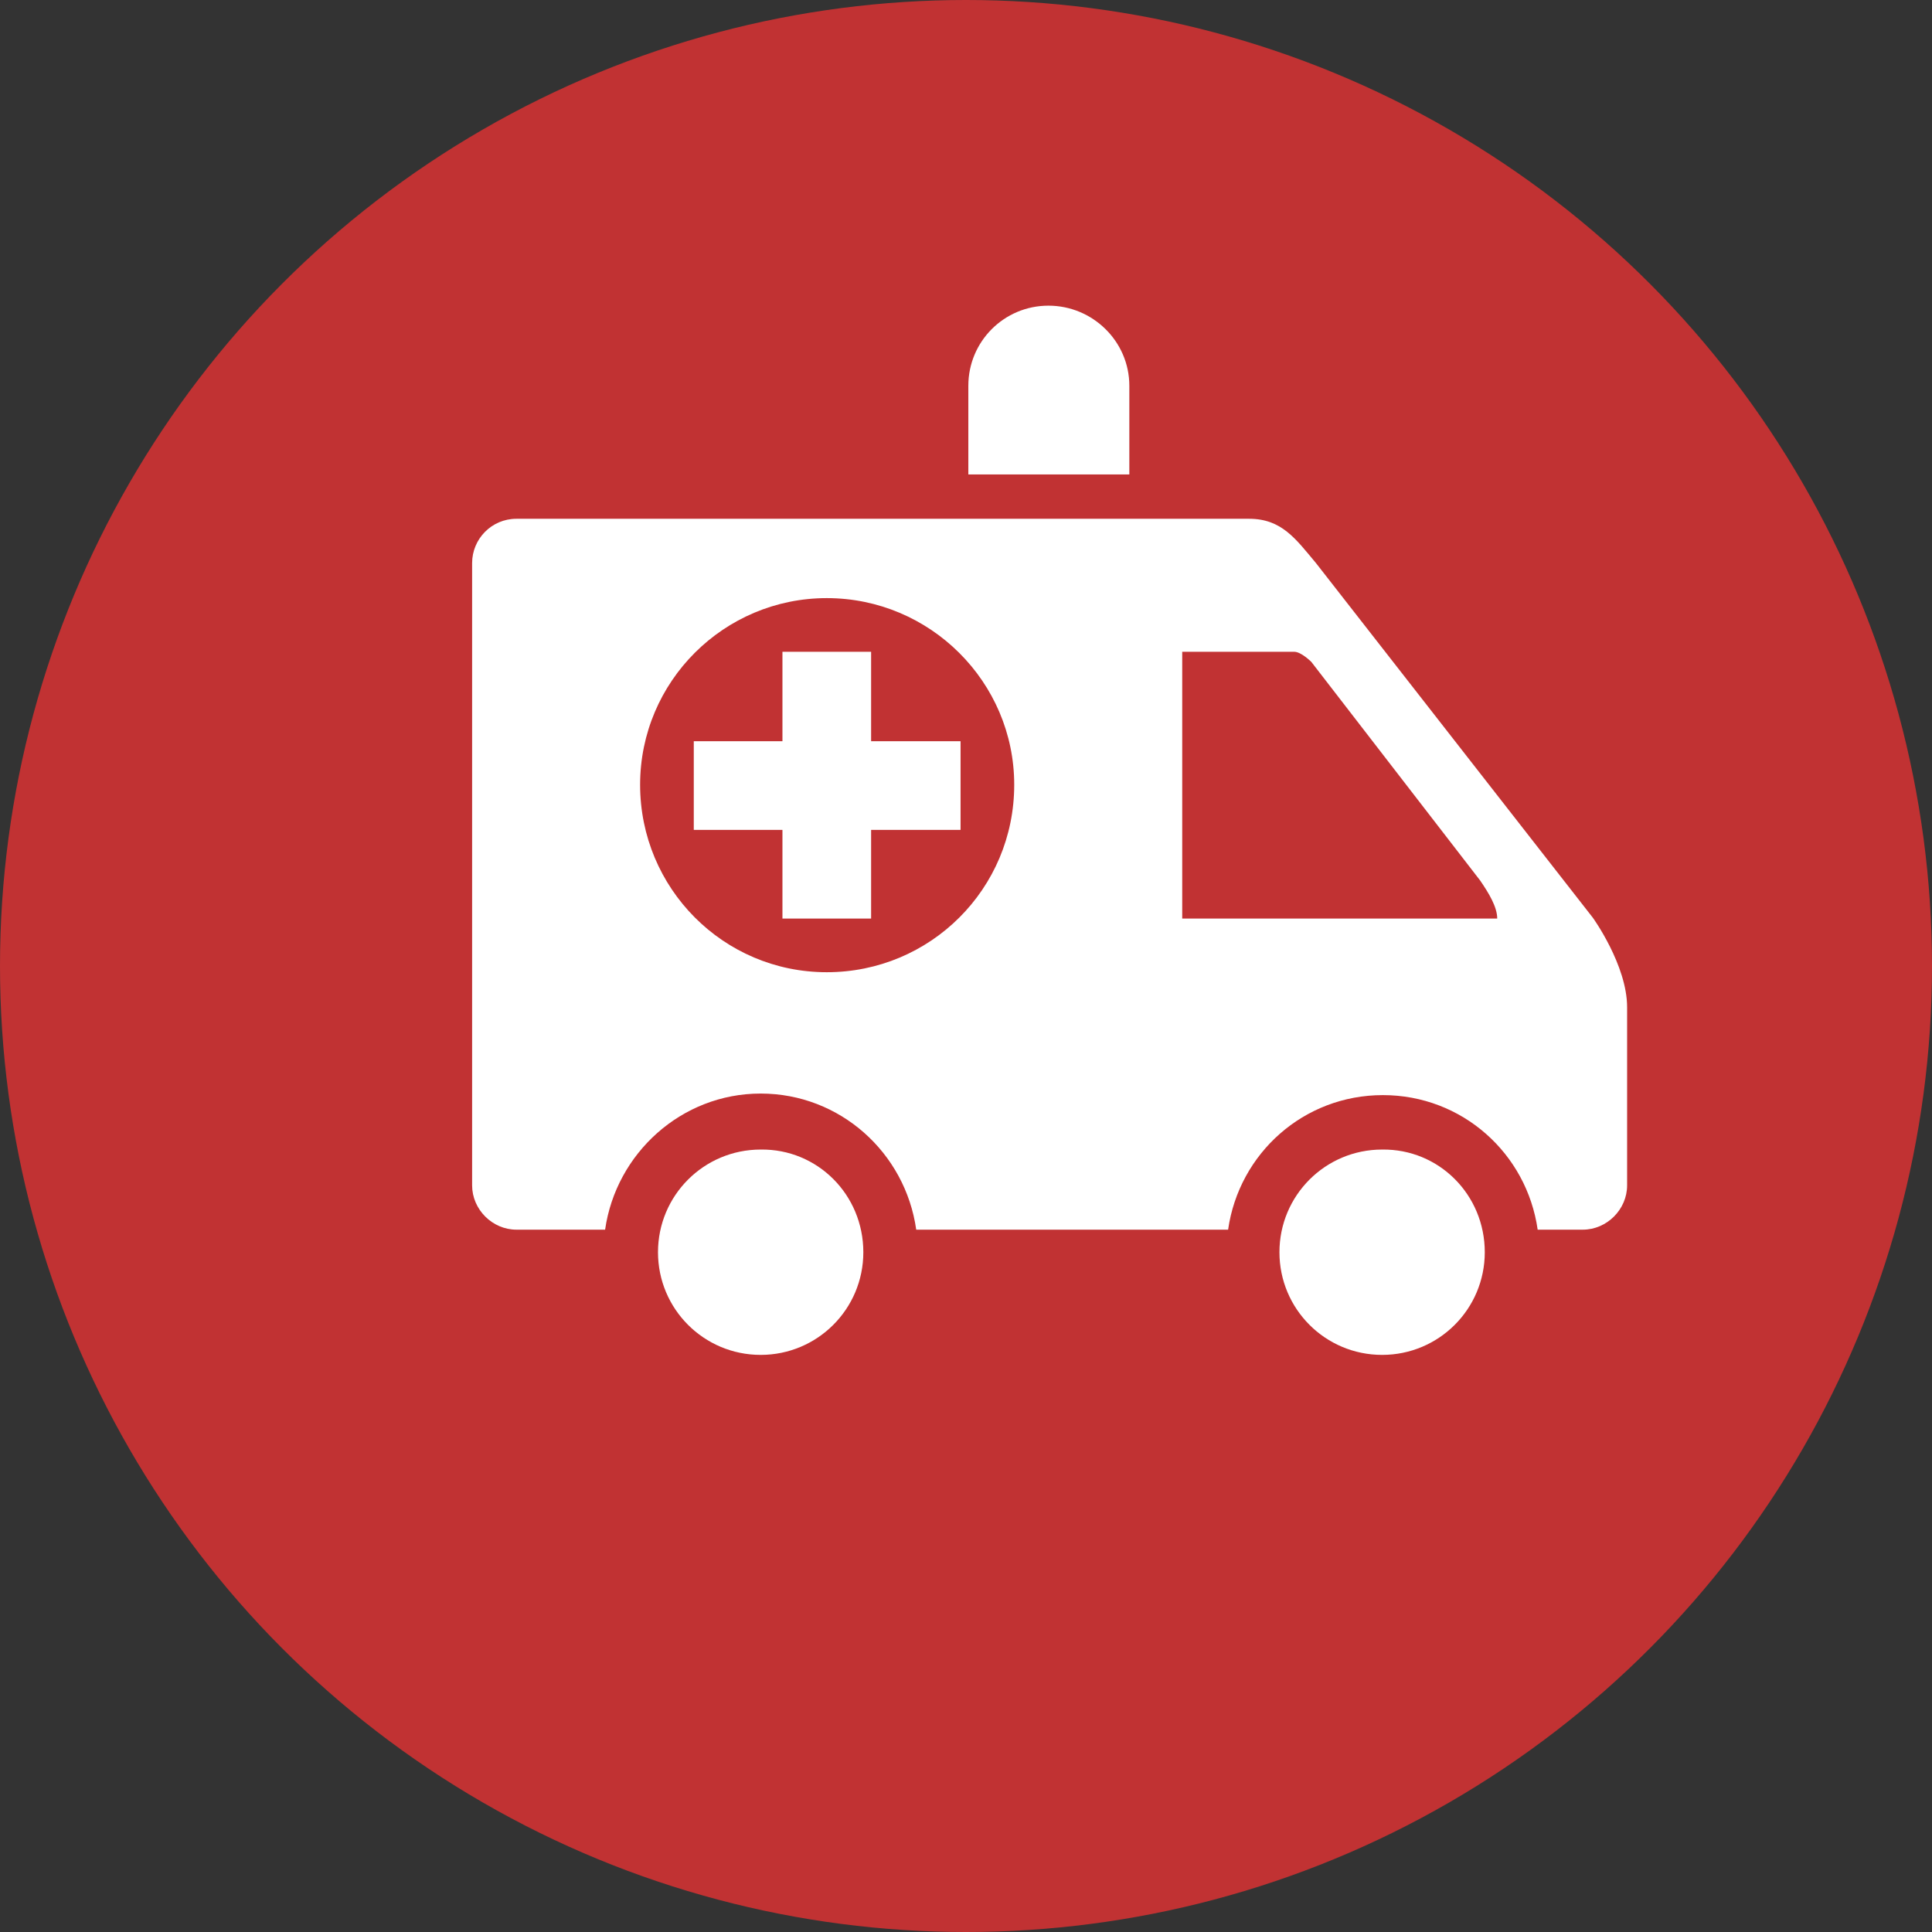 <?xml version="1.0" encoding="utf-8"?>
<!-- Generator: Adobe Illustrator 18.1.1, SVG Export Plug-In . SVG Version: 6.00 Build 0)  -->
<svg version="1.1" xmlns="http://www.w3.org/2000/svg" xmlns:xlink="http://www.w3.org/1999/xlink" x="0px" y="0px"
	 viewBox="0 0 248.4 248.4" enable-background="new 0 0 248.4 248.4" xml:space="preserve">
<rect x="0" y="0" width="248.4" height="248.4" fill="#333333" stroke="none"/>
<g id="Capa_1" display="none">
	<g display="inline">
		<circle fill="#C13233" cx="123.9" cy="124.4" r="124.4"/>
		<g>
			<g>
				<defs>
					<rect id="SVGID_1_" x="30.9" y="43" width="173.7" height="162.9"/>
				</defs>
				<clipPath id="SVGID_2_">
					<use xlink:href="#SVGID_1_"  overflow="visible"/>
				</clipPath>
				<path clip-path="url(#SVGID_2_)" fill="#FFFFFF" d="M127.2,43C101,43,77.8,56.1,63.8,76c2.9,1.9,5.7,4.5,8.5,7.8
					c10.5-15.6,27.4-26.6,47-29l7.9,13.5l7.9-13.5c30.1,3.6,54,27.5,57.6,57.6l-13.5,8l13.5,8c-2.4,20.1-13.9,37.4-30.3,47.8
					c1,2.4,1.6,4.8,1.7,7.3c0.1,1.8-0.1,3.6-0.5,5.2c24.3-13.1,40.9-38.8,40.9-68.3C204.6,77.7,169.9,43,127.2,43L127.2,43z
					 M146.9,170.5c-17.9-14.3-22.8-7.3-30.9,0.8c-5.7,5.7-20-6.2-32.3-18.5c-12.4-12.4-24.2-26.7-18.5-32.3
					c8.1-8.1,15.2-13.1,0.8-30.9c-14.3-17.9-23.9-4.1-31.8,3.7c-9.1,9.1-0.5,42.8,32.9,76.2c33.4,33.4,67.1,41.9,76.2,32.9
					C151.1,194.4,164.8,184.9,146.9,170.5L146.9,170.5z M92.6,132.5c0-15.9,18.6-18.7,18.6-24.9c0-3-2.4-4.3-4.6-4.3
					c-4.1,0-6.4,4.6-6.4,4.6l-7.8-5.2c0,0,4-9.3,15.1-9.3c7,0,14.7,4,14.7,13.2c0,13.4-17.3,16-17.6,21.5h18.3v9H93.1
					C92.8,135.5,92.6,134,92.6,132.5L92.6,132.5z M127.2,120.4l16.6-26.2h12.9v23.9h5.1v8.7h-5.1v10.4h-10.4v-10.4h-19.1V120.4z
					 M146.3,118.1v-9.6c0-2.3,0.4-4.8,0.4-4.8h-0.1c0,0-0.9,2.6-2.1,4.4l-6.5,9.9v0.1L146.3,118.1L146.3,118.1z M146.3,118.1"/>
			</g>
		</g>
	</g>
</g>
<g id="Capa_2">
	<g>
		<circle fill="#C13233" cx="124.2" cy="124.2" r="124.2"/>
		<g>
			<path fill="#FFFFFF" d="M111,161c0,7.3-5.9,13.2-13.2,13.2c-7.3,0-13.2-5.9-13.2-13.2c0-7.3,5.9-13.2,13.2-13.2
				C105.1,147.7,111,153.6,111,161L111,161z M111,161"/>
			<path fill="#FFFFFF" d="M190.9,161c0,7.3-5.9,13.2-13.2,13.2c-7.3,0-13.2-5.9-13.2-13.2c0-7.3,5.9-13.2,13.2-13.2
				C185,147.7,190.9,153.6,190.9,161L190.9,161z M190.9,161"/>
			<path fill="#FFFFFF" d="M145.2,61c0-1.9,0-9.4,0-11.4c0-5.7-4.7-10.3-10.4-10.3c-5.7,0-10.3,4.6-10.3,10.3c0,2,0,9.6,0,11.4
				H145.2z M145.2,61"/>
			<path fill="#FFFFFF" d="M204.8,118l-35.6-45.6c-2.6-3.1-4.4-5.7-8.6-5.7H66.4c-3.2,0-5.7,2.6-5.7,5.7v80c0,3.1,2.6,5.7,5.7,5.7
				h11.4c1.4-9.8,9.8-17.5,20-17.5c10.2,0,18.6,7.6,20,17.5h40.1c1.4-9.8,9.7-17.3,19.9-17.3c10.2,0,18.5,7.5,19.9,17.3h5.8
				c3.1,0,5.7-2.6,5.7-5.7v-22.9C209.2,124.1,204.8,118,204.8,118L204.8,118z M106.3,125c-13.3,0-24-10.8-24-24.1
				c0-13.3,10.8-24,24-24c13.3,0,24.1,10.8,24.1,24C130.4,114.3,119.6,125,106.3,125L106.3,125z M152,118.1V83.8h14.4
				c0.9,0,2.2,1.3,2.2,1.3l21.7,28.1c1.1,1.6,2.2,3.4,2.2,4.9H152z M152,118.1"/>
			<rect x="100.6" y="83.8" fill="#FFFFFF" width="11.4" height="34.3"/>
			<rect x="89.2" y="95.3" fill="#FFFFFF" width="34.3" height="11.4"/>
		</g>
	</g>
</g>
</svg>
